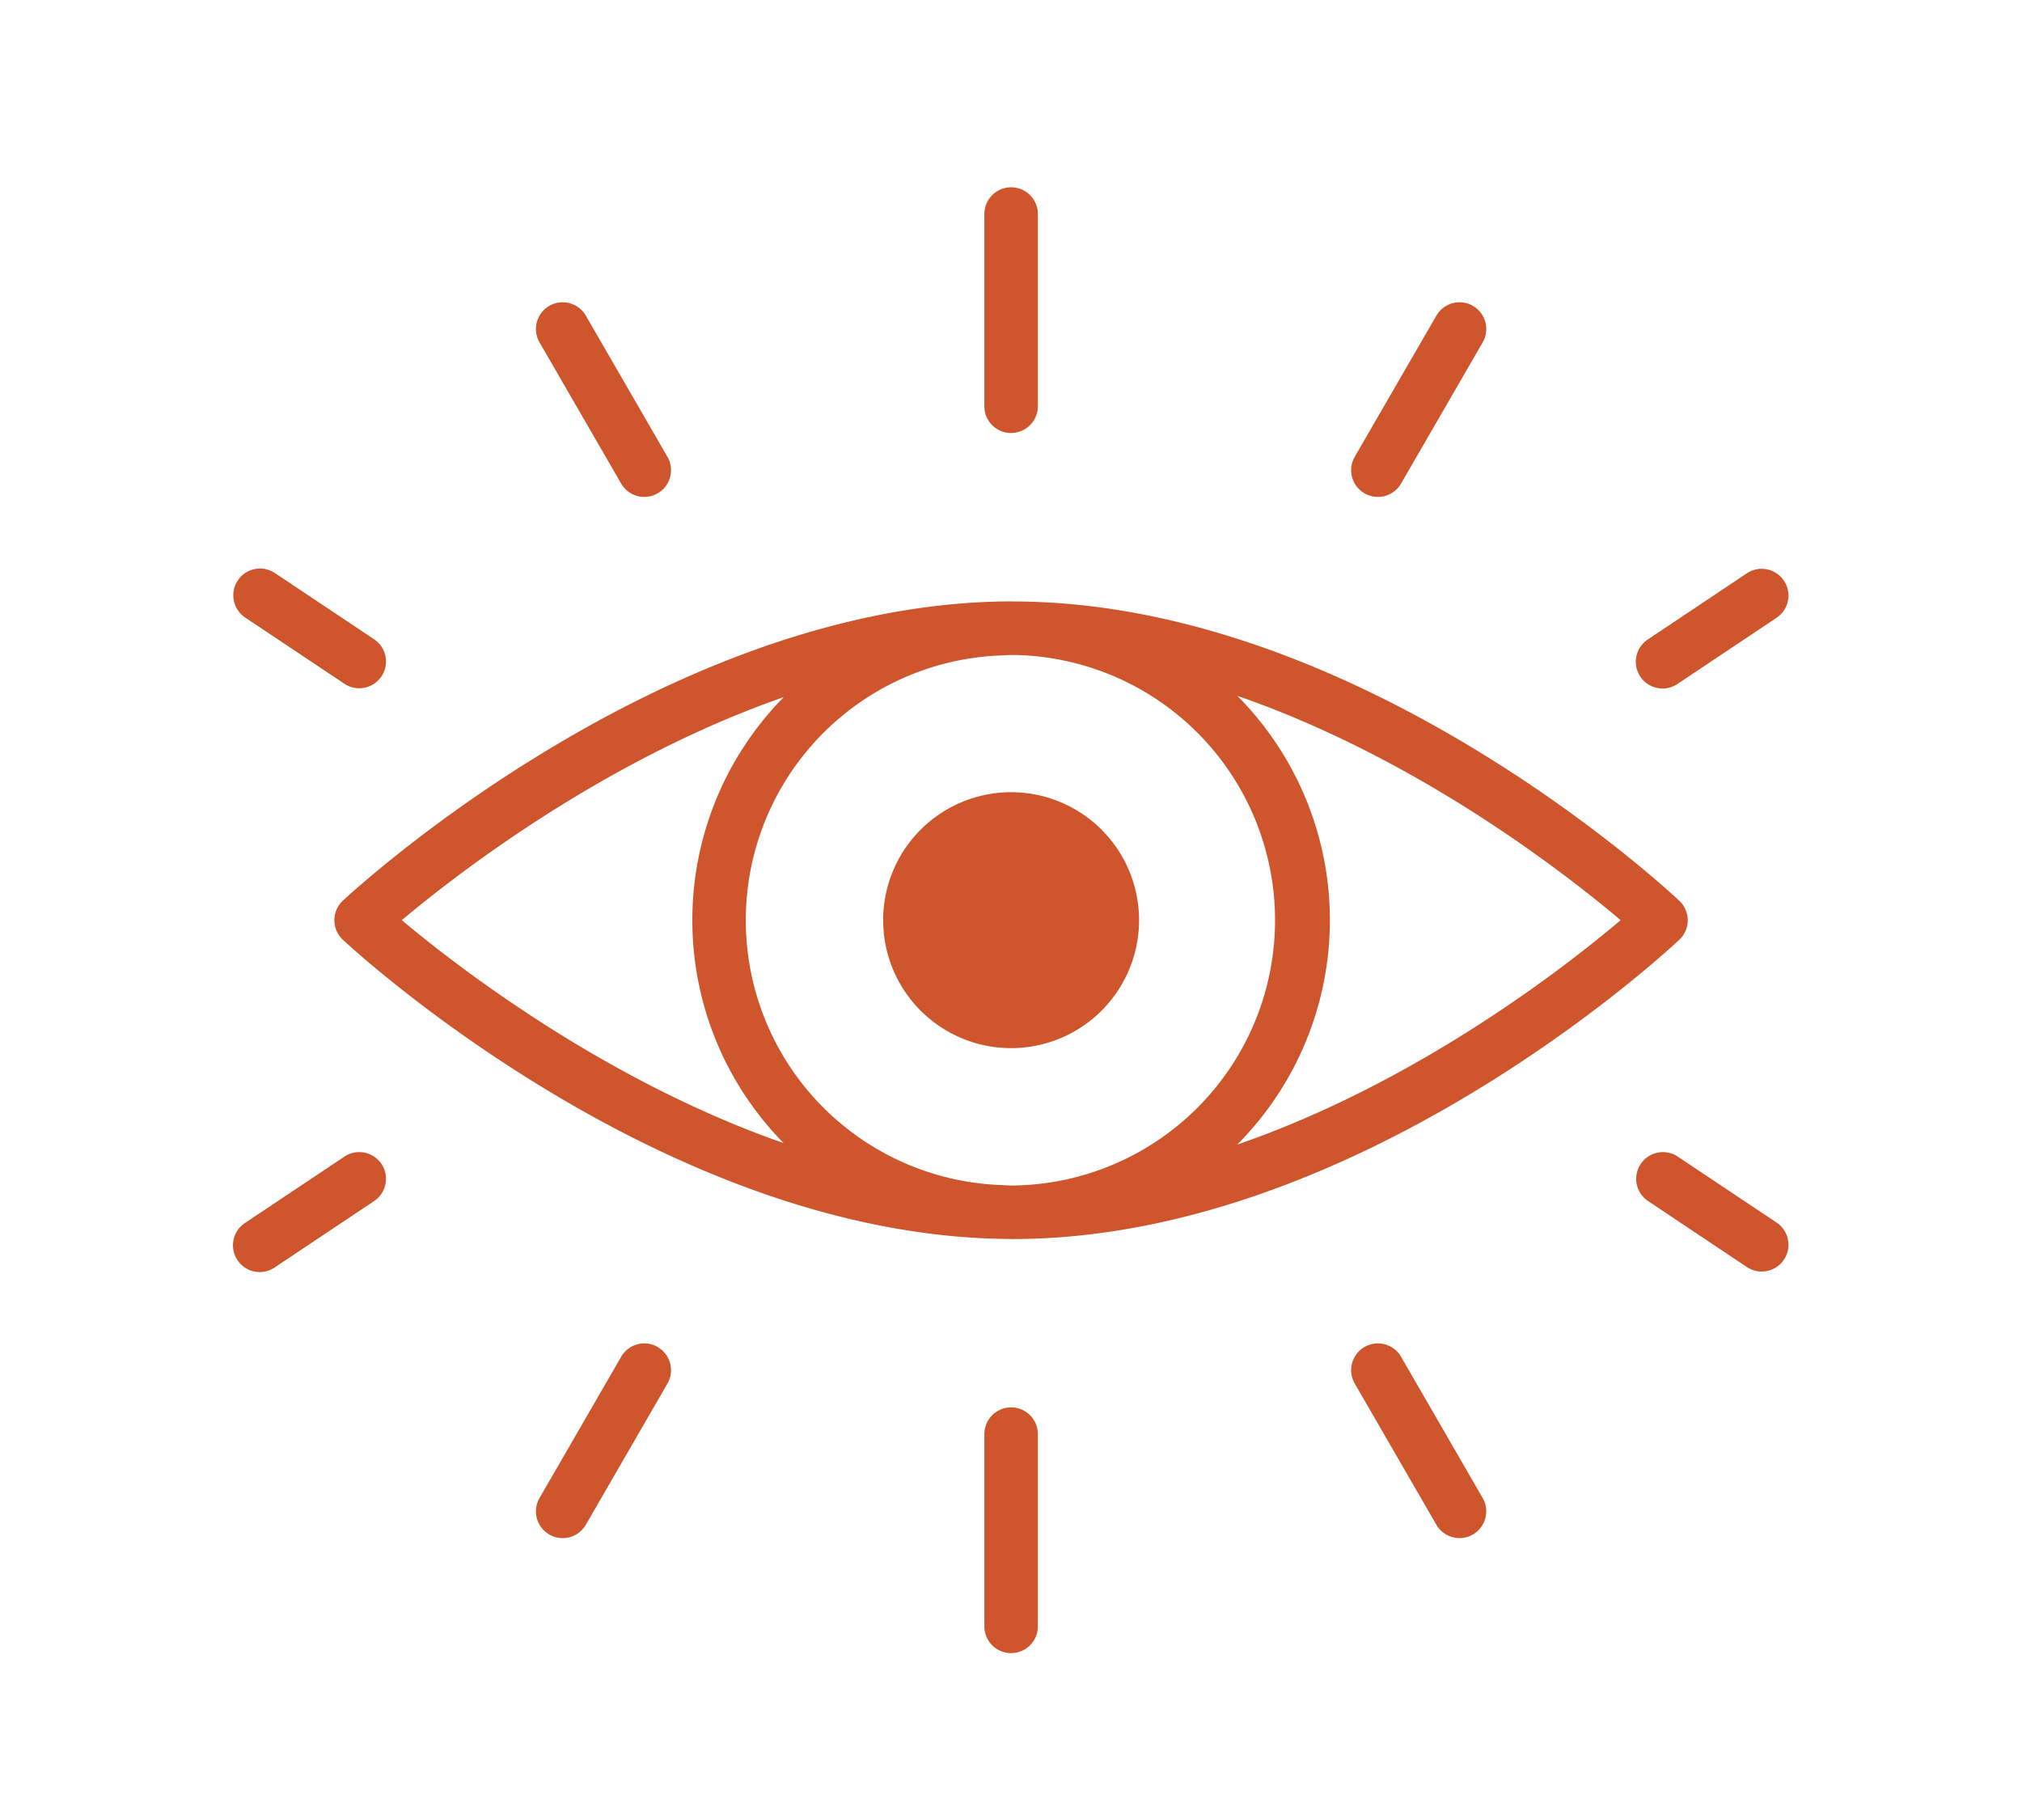 <svg height="117" viewBox="0 0 130 117" width="130" xmlns="http://www.w3.org/2000/svg" xmlns:xlink="http://www.w3.org/1999/xlink"><clipPath id="a"><path d="m0 0h100.014v94.308h-100.014z"/></clipPath><clipPath id="b"><path d="m0 0h130v117h-130z"/></clipPath><g clip-path="url(#b)"><g clip-path="url(#a)" fill="#ce552c" transform="translate(15 12)"><path d="m50.042 26.661h-.035c-.036 0-.071 0-.106 0-22.079.12-42.014 18.452-42.855 19.239a1.717 1.717 0 0 0 0 2.515c.841.783 20.776 19.116 42.855 19.232.035 0 .07.005.106.005h.1c22.166 0 42.028-18.458 42.863-19.243a1.716 1.716 0 0 0 0-2.5c-.835-.786-20.7-19.243-42.863-19.243h-.069m.014 37.547c-.272 0-.541-.029-.812-.036a17.035 17.035 0 0 1 .012-34.038c.267-.006.532-.035.8-.035a17.055 17.055 0 0 1 0 34.109m-14.663-31.398a20.43 20.43 0 0 0 -.006 28.671c-11.519-4.019-21.043-11.386-24.549-14.333 3.5-2.946 13.026-10.321 24.555-14.338m29.157 28.765a20.449 20.449 0 0 0 .005-28.847c11.593 4 21.151 11.461 24.643 14.421-3.494 2.963-13.045 10.428-24.648 14.426"/><path d="m50.007 38.928a8.226 8.226 0 1 0 8.226 8.226 8.226 8.226 0 0 0 -8.226-8.226"/><path d="m50.007 78.474a1.719 1.719 0 0 0 -1.719 1.719v12.4a1.72 1.72 0 0 0 3.439 0v-12.4a1.72 1.72 0 0 0 -1.72-1.719"/><path d="m75.078 75.221a1.718 1.718 0 1 0 -2.978 1.721l5.247 9.075a1.718 1.718 0 1 0 2.978-1.717z"/><path d="m92.844 62.336a1.719 1.719 0 0 0 -1.907 2.86l6.4 4.273a1.719 1.719 0 0 0 1.907-2.86z"/><path d="m27.284 74.594a1.717 1.717 0 0 0 -2.348.628l-5.247 9.078a1.718 1.718 0 1 0 2.975 1.721l5.247-9.075a1.72 1.72 0 0 0 -.627-2.349"/><path d="m7.169 62.336-6.4 4.273a1.719 1.719 0 1 0 1.907 2.86l6.4-4.273a1.719 1.719 0 0 0 -1.907-2.86"/><path d="m50.007 15.834a1.72 1.72 0 0 0 1.72-1.719v-12.396a1.72 1.72 0 0 0 -3.439 0v12.4a1.719 1.719 0 0 0 1.719 1.719"/><path d="m72.73 19.714a1.718 1.718 0 0 0 2.348-.628l5.247-9.075a1.718 1.718 0 1 0 -2.975-1.721l-5.25 9.075a1.72 1.72 0 0 0 .627 2.349"/><path d="m91.892 32.261a1.7 1.7 0 0 0 .952-.289l6.4-4.273a1.719 1.719 0 0 0 -1.907-2.86l-6.4 4.274a1.718 1.718 0 0 0 .955 3.148"/><path d="m24.936 19.087a1.718 1.718 0 1 0 2.975-1.721l-5.247-9.075a1.718 1.718 0 1 0 -2.975 1.721z"/><path d="m7.169 31.972a1.719 1.719 0 0 0 1.907-2.86l-6.4-4.273a1.719 1.719 0 0 0 -1.911 2.861z"/><path d="m54.852 44.533a2.377 2.377 0 1 1 -2.377-2.377 2.377 2.377 0 0 1 2.377 2.377"/></g></g></svg>